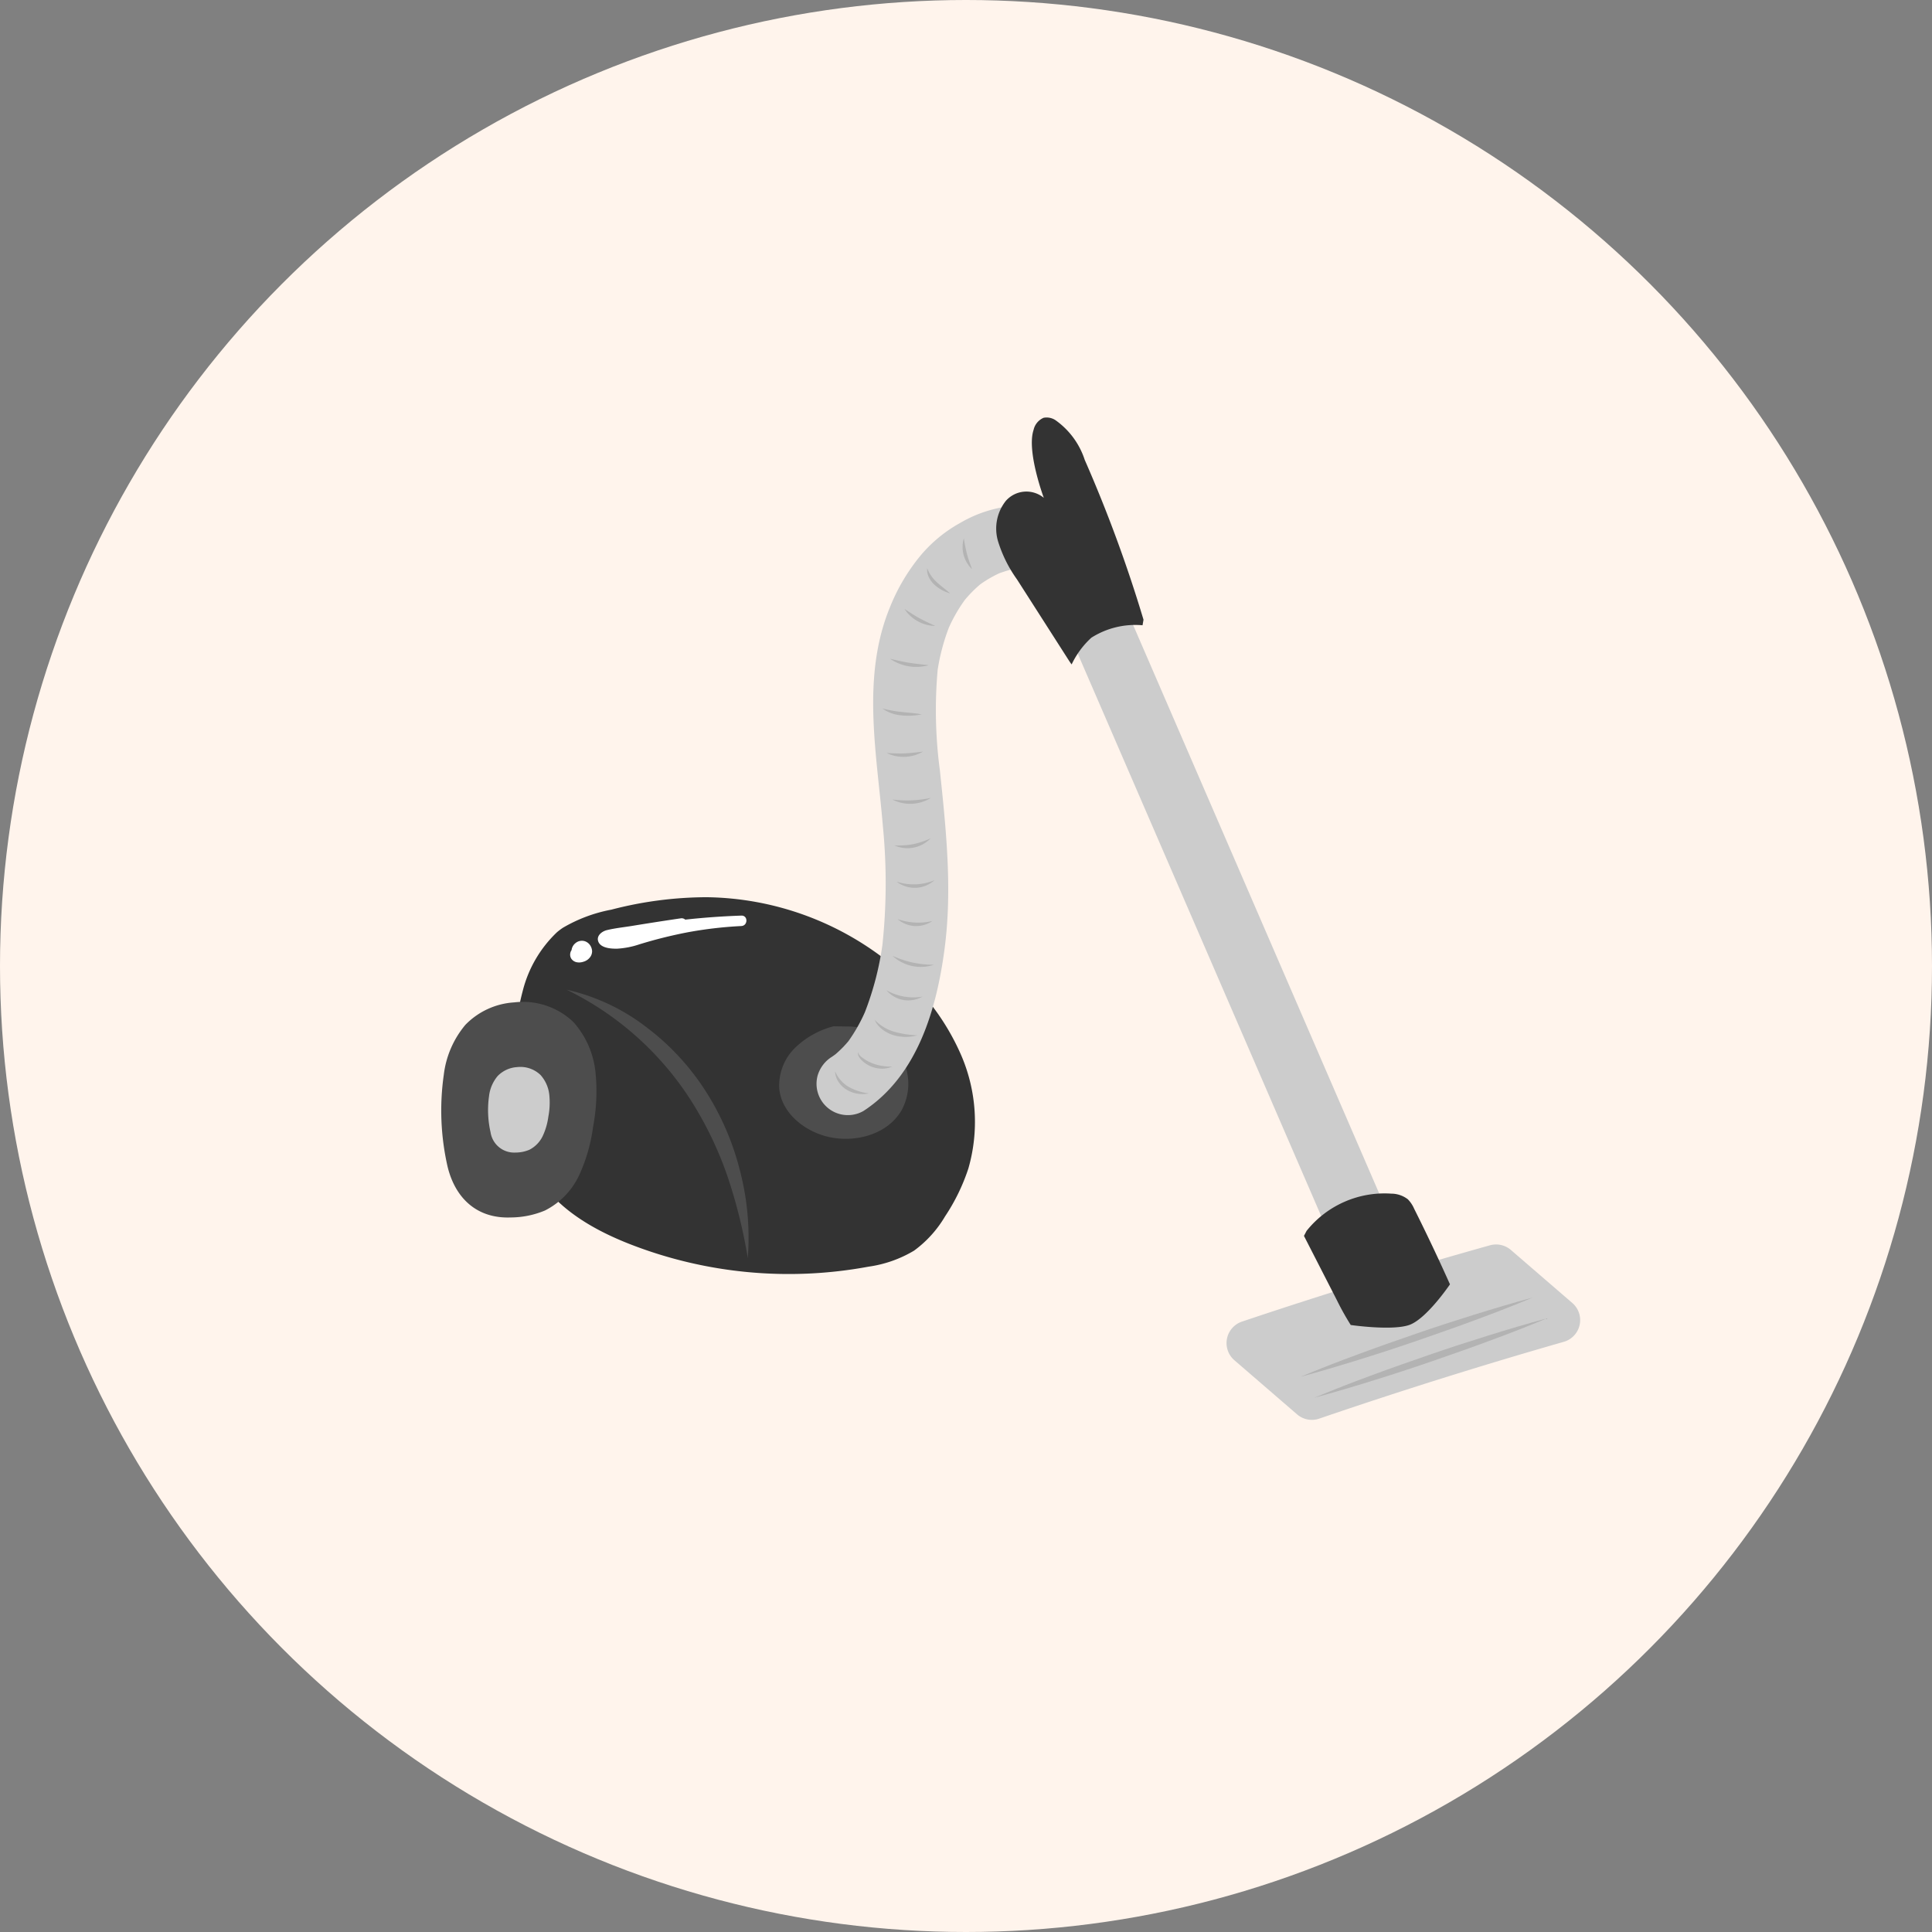 <svg xmlns="http://www.w3.org/2000/svg" width="162" height="162" viewBox="0 0 162 162">
  <rect x="0" y="0" width="162" height="162" fill="#808080" stroke="none"/>
  <g id="グループ_7238" data-name="グループ 7238" transform="translate(-379 -6841)">
    <circle id="楕円形_1944" data-name="楕円形 1944" cx="81" cy="81" r="81" transform="translate(379 6841)" fill="#fff4ec"/>
    <g id="アートワーク_17" data-name="アートワーク 17" transform="translate(463.75 6918.029)">
      <g id="グループ_4010" data-name="グループ 4010" transform="translate(-47.75 -42.03)">
        <g id="グループ_4002" data-name="グループ 4002" transform="translate(0 40.236)">
          <path id="パス_1957" data-name="パス 1957" d="M24.932,140.444a5.791,5.791,0,0,0-.487.367,10.224,10.224,0,0,0-2.87,4.908,22.989,22.989,0,0,0-.761,6.3c-.027,3.26.291,6.68,2.068,9.413,1.756,2.7,4.716,4.38,7.716,5.552a36.632,36.632,0,0,0,19.967,1.873,10.169,10.169,0,0,0,3.821-1.345,9.575,9.575,0,0,0,2.6-2.876,16.476,16.476,0,0,0,1.954-4.02,14.111,14.111,0,0,0-.578-9.427,19.809,19.809,0,0,0-5.774-7.593,25.025,25.025,0,0,0-15.611-5.718A31.909,31.909,0,0,0,29,138.922,12.588,12.588,0,0,0,24.932,140.444Z" transform="translate(-14.739 -137.881)" fill="#333"/>
          <g id="グループ_4000" data-name="グループ 4000" transform="translate(10.807 1.539)" style="mix-blend-mode: overlay;isolation: isolate">
            <path id="パス_1958" data-name="パス 1958" d="M38.773,150.876a.869.869,0,0,0-.521-.451.83.83,0,0,0-.426-.01.822.822,0,0,0-.329.162.887.887,0,0,0-.344.6.574.574,0,0,0-.1.221.651.651,0,0,0,.066.477.717.717,0,0,0,.4.3.915.915,0,0,0,.215.034.631.631,0,0,0,.117,0,1.344,1.344,0,0,0,.331-.07,1.04,1.04,0,0,0,.593-.475.852.852,0,0,0,.1-.4A.963.963,0,0,0,38.773,150.876Z" transform="translate(-37.034 -148.281)" fill="#fff"/>
            <path id="パス_1959" data-name="パス 1959" d="M57.028,143.157q-2.359.081-4.707.338a.45.45,0,0,0-.372-.109q-2.045.3-4.086.635c-.7.114-1.422.187-2.109.353-.447.108-.939.508-.7,1.014s1.091.554,1.578.542a7.08,7.08,0,0,0,1.839-.362,38.6,38.6,0,0,1,3.966-.995,33.952,33.952,0,0,1,4.588-.541C57.588,144,57.594,143.138,57.028,143.157Z" transform="translate(-42.67 -143.157)" fill="#fff"/>
          </g>
          <path id="パス_1960" data-name="パス 1960" d="M35.993,164.435a17.081,17.081,0,0,1,6.61,3.079,20.63,20.63,0,0,1,5.037,5.4,22.567,22.567,0,0,1,2.915,6.77,22.266,22.266,0,0,1,.637,7.257,43.03,43.03,0,0,0-1.728-6.931,30.19,30.19,0,0,0-3.051-6.307,25.807,25.807,0,0,0-10.421-9.271Z" transform="translate(-25.49 -156.686)" fill="#4d4d4d"/>
          <g id="グループ_4001" data-name="グループ 4001" transform="translate(0 8.788)">
            <path id="パス_1961" data-name="パス 1961" d="M6.119,168.026a6.237,6.237,0,0,0-4.1,1.887A7.982,7.982,0,0,0,.212,174.1a21.141,21.141,0,0,0,.318,7.7c.648,2.664,2.473,4.363,5.279,4.26a7.514,7.514,0,0,0,2.883-.582,6.288,6.288,0,0,0,2.876-2.973,14.038,14.038,0,0,0,1.161-4.037,15.916,15.916,0,0,0,.2-4.615,7.461,7.461,0,0,0-1.843-4.172A6.115,6.115,0,0,0,6.119,168.026Z" transform="translate(0 -167.998)" fill="#4d4d4d"/>
            <path id="パス_1962" data-name="パス 1962" d="M15.878,186.664a2.479,2.479,0,0,0-1.628.75,3.171,3.171,0,0,0-.718,1.663,8.4,8.4,0,0,0,.126,3.058,2,2,0,0,0,2.1,1.693A2.982,2.982,0,0,0,16.9,193.6a2.5,2.5,0,0,0,1.142-1.181,5.58,5.58,0,0,0,.461-1.6,6.321,6.321,0,0,0,.079-1.833,2.964,2.964,0,0,0-.732-1.658A2.43,2.43,0,0,0,15.878,186.664Z" transform="translate(-9.523 -181.209)" fill="#ccc"/>
          </g>
        </g>
        <g id="グループ_4005" data-name="グループ 4005" transform="translate(28.327 7.342)">
          <path id="パス_1963" data-name="パス 1963" d="M101.645,174.957a7.253,7.253,0,0,0-3.246,1.822,4.427,4.427,0,0,0-1.31,3.406c.191,2.049,2.117,3.584,4.122,4.047,2.271.523,4.967-.212,6.132-2.23a4.63,4.63,0,0,0-.154-4.7,5.219,5.219,0,0,0-4.149-2.323Z" transform="translate(-97.074 -131.244)" fill="#4d4d4d"/>
          <g id="グループ_4004" data-name="グループ 4004" transform="translate(3.146)">
            <path id="パス_1964" data-name="パス 1964" d="M130.3,26.933a2.989,2.989,0,0,0-1.57-1.207,10.782,10.782,0,0,0-8.839.943,11.749,11.749,0,0,0-3.322,2.736,16.374,16.374,0,0,0-2.584,4.379c-2.39,5.858-1.073,12.261-.572,18.334a48.787,48.787,0,0,1-.045,9.969A25.265,25.265,0,0,1,111.9,67.7a13.648,13.648,0,0,1-1.382,2.428,9.357,9.357,0,0,1-1.09,1.1c-.094.067-.186.137-.282.2A2.775,2.775,0,0,0,107.942,73a2.627,2.627,0,0,0,3.858,2.966c4.516-2.953,6.119-8.536,6.786-13.6.657-4.986.125-9.985-.395-14.956a38.05,38.05,0,0,1-.185-8.43,17.374,17.374,0,0,1,.938-3.533,13.019,13.019,0,0,1,1.335-2.317,10.431,10.431,0,0,1,1.3-1.314,10.022,10.022,0,0,1,1.573-.918,9.323,9.323,0,0,1,1.614-.445,8.044,8.044,0,0,1,1.367,0,7.277,7.277,0,0,1,1.193.338,2.648,2.648,0,0,0,2.024-.265,2.626,2.626,0,0,0,.942-3.593Z" transform="translate(-107.854 -25.161)" fill="#ccc"/>
            <g id="グループ_4003" data-name="グループ 4003" transform="translate(1.55 1.301)">
              <path id="パス_1965" data-name="パス 1965" d="M113.166,187.888a2.759,2.759,0,0,0,1.14,1.31,4.634,4.634,0,0,0,1.69.544,2.56,2.56,0,0,1-1.84-.294,2.194,2.194,0,0,1-.7-.665A1.672,1.672,0,0,1,113.166,187.888Z" transform="translate(-113.166 -141.703)" fill="#b3b3b3"/>
              <path id="パス_1966" data-name="パス 1966" d="M119.722,182.37c.066.286.31.433.531.59a3.615,3.615,0,0,0,.72.369,4.149,4.149,0,0,0,1.62.255,2.02,2.02,0,0,1-.853.179,2.506,2.506,0,0,1-.871-.162,2.432,2.432,0,0,1-.756-.464,1.673,1.673,0,0,1-.294-.337A.578.578,0,0,1,119.722,182.37Z" transform="translate(-117.8 -137.796)" fill="#b3b3b3"/>
              <path id="パス_1967" data-name="パス 1967" d="M124.524,173.109a3.782,3.782,0,0,0,1.642,1,8.647,8.647,0,0,0,1.94.3,3.673,3.673,0,0,1-2.027-.023,2.874,2.874,0,0,1-.919-.482A2.09,2.09,0,0,1,124.524,173.109Z" transform="translate(-121.21 -131.237)" fill="#b3b3b3"/>
              <path id="パス_1968" data-name="パス 1968" d="M127.92,164.6a4.576,4.576,0,0,0,3.017.538,2.39,2.39,0,0,1-3.017-.538Z" transform="translate(-123.615 -125.211)" fill="#b3b3b3"/>
              <path id="パス_1969" data-name="パス 1969" d="M129.621,154.687a8.74,8.74,0,0,0,1.7.573,8.83,8.83,0,0,0,1.781.186,3.478,3.478,0,0,1-3.478-.759Z" transform="translate(-124.819 -118.191)" fill="#b3b3b3"/>
              <path id="パス_1970" data-name="パス 1970" d="M131.107,144.147a5.165,5.165,0,0,0,2.927.164,2.383,2.383,0,0,1-2.927-.164Z" transform="translate(-125.872 -110.727)" fill="#b3b3b3"/>
              <path id="パス_1971" data-name="パス 1971" d="M130.838,133.1a4.559,4.559,0,0,0,3.18-.12,2.478,2.478,0,0,1-3.18.12Z" transform="translate(-125.681 -102.817)" fill="#b3b3b3"/>
              <path id="パス_1972" data-name="パス 1972" d="M130.217,121.545a6.539,6.539,0,0,0,1.555-.1,6.617,6.617,0,0,0,1.479-.491,2.683,2.683,0,0,1-3.035.592Z" transform="translate(-125.241 -94.301)" fill="#b3b3b3"/>
              <path id="パス_1973" data-name="パス 1973" d="M129.616,109.472a9.638,9.638,0,0,0,3.229-.135,3.263,3.263,0,0,1-3.229.135Z" transform="translate(-124.816 -86.075)" fill="#b3b3b3"/>
              <path id="パス_1974" data-name="パス 1974" d="M127.984,96.156c.528.025,1.025.053,1.529.029s1-.082,1.522-.147a3.256,3.256,0,0,1-3.05.118Z" transform="translate(-123.66 -76.657)" fill="#b3b3b3"/>
              <path id="パス_1975" data-name="パス 1975" d="M126.757,83.644a10.811,10.811,0,0,0,1.63.292c.545.065,1.1.091,1.662.2a5.459,5.459,0,0,1-1.695.086A3.185,3.185,0,0,1,126.757,83.644Z" transform="translate(-122.791 -67.879)" fill="#b3b3b3"/>
              <path id="パス_1976" data-name="パス 1976" d="M129.012,69.377c.549.123,1.069.251,1.6.334s1.066.136,1.625.2a3.882,3.882,0,0,1-3.228-.53Z" transform="translate(-124.388 -57.776)" fill="#b3b3b3"/>
              <path id="パス_1977" data-name="パス 1977" d="M133.1,55.044c.428.277.827.545,1.254.776s.862.432,1.324.648a3.154,3.154,0,0,1-2.578-1.424Z" transform="translate(-127.282 -47.625)" fill="#b3b3b3"/>
              <path id="パス_1978" data-name="パス 1978" d="M139.614,43.345a3.044,3.044,0,0,0,.8,1.164c.34.327.747.6,1.117.943a3.335,3.335,0,0,1-1.318-.731,2.135,2.135,0,0,1-.46-.625A1.38,1.38,0,0,1,139.614,43.345Z" transform="translate(-131.891 -39.34)" fill="#b3b3b3"/>
              <path id="パス_1979" data-name="パス 1979" d="M149.89,34.738a13.26,13.26,0,0,0,.263,1.315c.109.427.263.833.423,1.273a2.582,2.582,0,0,1-.686-2.588Z" transform="translate(-139.095 -33.245)" fill="#b3b3b3"/>
              <path id="パス_1980" data-name="パス 1980" d="M162.044,29.621c0,.5-.007.967.037,1.438s.12.932.2,1.424a2.931,2.931,0,0,1-.241-2.862Z" transform="translate(-147.594 -29.621)" fill="#b3b3b3"/>
              <path id="パス_1981" data-name="パス 1981" d="M173.519,30.382a14.194,14.194,0,0,0-.375,1.513,14.611,14.611,0,0,0-.177,1.549,3.28,3.28,0,0,1,.551-3.062Z" transform="translate(-155.399 -30.16)" fill="#b3b3b3"/>
            </g>
          </g>
        </g>
        <g id="グループ_4009" data-name="グループ 4009" transform="translate(46.55)">
          <g id="グループ_4006" data-name="グループ 4006" transform="translate(6.414 15.756)">
            <path id="パス_1982" data-name="パス 1982" d="M181.856,57.938l8.59,19.844,8.561,19.777,4.83,11.158a2.626,2.626,0,0,0,1.57,1.207,2.684,2.684,0,0,0,2.024-.265,2.652,2.652,0,0,0,1.207-1.569l.094-.7a2.611,2.611,0,0,0-.359-1.325l-8.59-19.844-8.561-19.777-4.83-11.158a2.626,2.626,0,0,0-1.57-1.207,2.685,2.685,0,0,0-2.024.265,2.652,2.652,0,0,0-1.207,1.57l-.094.7a2.615,2.615,0,0,0,.359,1.325Z" transform="translate(-181.497 -53.992)" fill="#ccc"/>
          </g>
          <g id="グループ_4008" data-name="グループ 4008" transform="translate(19.293 69.347)">
            <path id="パス_1983" data-name="パス 1983" d="M253.917,245.809q-10.337,2.96-20.515,6.443a1.893,1.893,0,0,1-1.85-.357l-5.264-4.545a1.9,1.9,0,0,1,.638-3.234q10.314-3.469,20.8-6.4a1.9,1.9,0,0,1,1.752.392l5.155,4.45A1.894,1.894,0,0,1,253.917,245.809Z" transform="translate(-225.631 -237.643)" fill="#ccc"/>
            <g id="グループ_4007" data-name="グループ 4007" transform="translate(6.207 4.452)">
              <path id="パス_1984" data-name="パス 1984" d="M266.378,252.9q-2.38.992-4.8,1.878c-1.608.6-3.227,1.165-4.848,1.725s-3.252,1.092-4.89,1.6-3.283,1-4.943,1.448q2.379-.993,4.8-1.879c1.608-.6,3.227-1.164,4.848-1.724s3.252-1.091,4.89-1.6S264.719,253.347,266.378,252.9Z" transform="translate(-246.902 -252.899)" fill="#b3b3b3"/>
              <path id="パス_1985" data-name="パス 1985" d="M270.378,258.9q-2.38.992-4.8,1.878c-1.608.6-3.227,1.165-4.848,1.725s-3.252,1.092-4.89,1.6-3.283,1-4.943,1.448q2.379-.993,4.8-1.879c1.608-.6,3.227-1.164,4.849-1.724s3.252-1.091,4.89-1.6S268.719,259.347,270.378,258.9Z" transform="translate(-249.735 -257.148)" fill="#b3b3b3"/>
            </g>
          </g>
          <path id="パス_1986" data-name="パス 1986" d="M248.1,226.125A8.37,8.37,0,0,1,255.2,223a2.294,2.294,0,0,1,1.392.472,2.623,2.623,0,0,1,.533.8q1.569,3.133,3,6.333s-1.969,2.909-3.421,3.409-4.9,0-4.9,0a22.656,22.656,0,0,1-1.171-2.1l-2.751-5.371Z" transform="translate(-222.094 -157.911)" fill="#333"/>
          <path id="パス_1987" data-name="パス 1987" d="M167.481,18.472a6.876,6.876,0,0,1,4.291-1.042l.08-.467a117.063,117.063,0,0,0-4.928-13.4A6.555,6.555,0,0,0,164.461.227a1.336,1.336,0,0,0-.988-.193,1.443,1.443,0,0,0-.837,1.01c-.606,1.79.856,5.7.856,5.7a2.294,2.294,0,0,0-3.19.263,3.741,3.741,0,0,0-.647,3.381,11.049,11.049,0,0,0,1.587,3.194l4.284,6.694c.095.148.193.3.3.437A7.222,7.222,0,0,1,167.481,18.472Z" transform="translate(-159.518 0)" fill="#333"/>
        </g>
      </g>
    </g>
  </g>
</svg>
